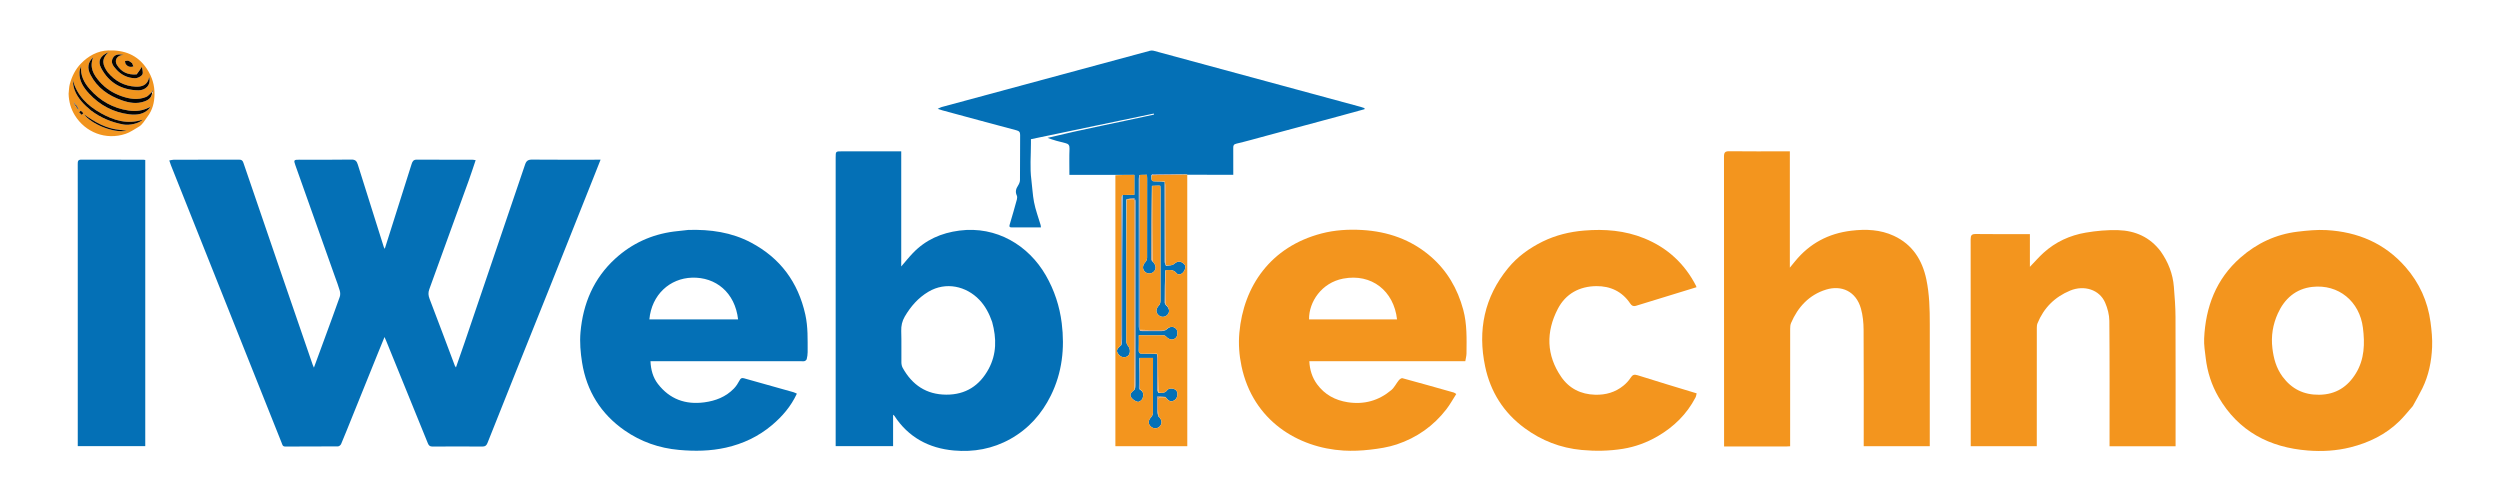 <?xml version="1.0" ?><svg xmlns="http://www.w3.org/2000/svg" xmlns:xlink="http://www.w3.org/1999/xlink" version="1.1" id="Layer_1" x="0px" y="0px" width="100%" viewBox="0 0 2990 597" enable-background="new 0 0 2990 597" xml:space="preserve">
<path fill="transparent" opacity="1" stroke="none" d=" M2200,598   C1466.667,598 733.833,598 1,598   C1,399 1,200 1,1   C997.667,1 1994.333,1 2991,1   C2991,200 2991,399 2991,598   C2727.5,598 2464,598 2200,598  M1420.992,209.027   C1438.906,209.027 1456.821,209.027 1475.001,209.027   C1475.001,197.725 1475.056,187.24 1474.965,176.756   C1474.94,173.889 1475.535,172.554 1478.856,171.78   C1490.63,169.034 1502.263,165.68 1513.945,162.539   C1543.147,154.687 1572.349,146.839 1601.543,138.962   C1611.691,136.224 1621.818,133.403 1631.954,130.62   C1631.966,130.194 1631.978,129.768 1631.991,129.342   C1630.539,128.854 1629.107,128.289 1627.631,127.889   C1544.943,105.448 1462.253,83.017 1379.547,60.642   C1378.228,60.285 1376.636,60.351 1375.303,60.71   C1292.251,83.108 1209.211,105.555 1126.18,128.031   C1124.856,128.389 1123.648,129.176 1121.512,130.169   C1124.081,131.007 1125.56,131.563 1127.078,131.974   C1156.596,139.964 1186.101,148.001 1215.662,155.825   C1219.008,156.711 1220.109,158.027 1220.077,161.475   C1219.911,179.471 1220.083,197.47 1219.894,215.466   C1219.87,217.688 1218.76,220.128 1217.517,222.058   C1215.097,225.818 1214.04,229.428 1216.068,233.741   C1216.68,235.042 1216.63,236.938 1216.234,238.384   C1213.532,248.263 1210.74,258.12 1207.776,267.924   C1207.071,270.253 1206.642,271.95 1209.795,271.962   C1221.428,272.009 1233.062,271.981 1244.933,271.981   C1244.783,270.707 1244.801,269.878 1244.578,269.119   C1241.9,259.982 1238.474,250.992 1236.688,241.686   C1235.003,232.904 1234.663,223.843 1233.499,214.933   C1231.636,200.679 1233,186.002 1233,171.504   C1233,169.745 1233,167.986 1233,166.462   C1282.483,156.144 1331.224,145.98 1379.965,135.816   C1380.052,136.219 1380.139,136.623 1380.226,137.027   C1337.807,146.396 1295.113,154.562 1252.854,164.894   C1260.001,167.575 1266.98,169.506 1274.034,171.114   C1277.799,171.972 1279.294,173.561 1279.13,177.761   C1278.73,188.018 1279,198.301 1279,209.166   C1297.75,209.166 1315.875,209.166 1334,210.082   C1334,317.946 1334,425.81 1334,533.675   C1362.975,533.675 1391.353,533.675 1420,533.675   C1420,520.047 1419.997,506.744 1420,493.44   C1420.022,398.669 1420.045,303.897 1420.992,209.027  M400.918,331.652   C402.765,336.961 404.841,342.206 406.352,347.609   C406.997,349.915 407.139,352.789 406.36,355   C400.423,371.844 394.209,388.59 388.066,405.36   C383.959,416.571 379.827,427.772 375.444,439.689   C374.739,438.053 374.303,437.198 373.994,436.3   C361.261,399.311 348.525,362.324 335.822,325.325   C320.875,281.793 305.923,238.263 291.112,194.685   C290.123,191.776 288.808,190.929 285.87,190.94   C259.872,191.043 233.873,190.984 207.875,191.036   C206.184,191.04 204.494,191.564 202.447,191.904   C203.263,194.26 203.787,195.994 204.455,197.67   C233.623,270.861 262.8,344.049 291.986,417.233   C306.943,454.738 321.921,492.235 336.892,529.734   C337.715,531.795 337.903,534.089 341.262,534.067   C362.26,533.926 383.26,534.045 404.257,533.872   C405.528,533.862 407.413,532.351 407.948,531.088   C412.419,520.539 416.645,509.887 420.938,499.263   C431.302,473.614 441.658,447.962 452.028,422.315   C454.491,416.224 456.995,410.149 459.884,403.08   C460.959,405.568 461.559,406.89 462.107,408.234   C478.668,448.852 495.262,489.458 511.699,530.127   C512.883,533.055 514.235,534.095 517.392,534.073   C537.223,533.929 557.057,533.922 576.888,534.075   C580.29,534.101 581.813,532.87 583.03,529.791   C594.58,500.567 606.265,471.396 617.951,442.226   C630.917,409.861 643.968,377.529 656.904,345.152   C674.696,300.62 692.417,256.06 710.163,211.511   C712.784,204.932 715.378,198.343 718.284,191   C715.565,191 713.925,191 712.285,191   C686.953,191 661.62,191.123 636.291,190.888   C631.66,190.845 629.482,192.382 628.03,196.669   C604.03,267.546 579.921,338.388 555.813,409.229   C552.444,419.129 548.956,428.987 545.324,439.438   C544.598,438.407 544.253,438.081 544.102,437.681   C534.001,410.893 523.997,384.068 513.74,357.34   C512.224,353.389 511.962,349.971 513.426,345.983   C522.223,322.025 530.819,297.994 539.513,273.998   C546.592,254.46 553.762,234.956 560.792,215.4   C563.581,207.641 566.098,199.784 568.877,191.565   C567.121,191.315 566.024,191.023 564.926,191.021   C542.761,190.995 520.595,191.082 498.431,190.925   C494.517,190.898 493.289,193.022 492.324,196.077   C484.92,219.533 477.482,242.978 470.054,266.426   C466.844,276.557 463.633,286.686 460.17,297.616   C459.459,296.334 459.183,295.985 459.058,295.59   C448.669,262.697 438.245,229.815 427.973,196.885   C426.689,192.768 425.119,190.755 420.152,190.844   C399.493,191.214 378.823,190.996 358.158,191.002   C351.337,191.004 351.056,191.391 353.291,197.689   C369.053,242.106 384.82,286.521 400.918,331.652  M1018.502,181   C1014.67,181 1010.837,180.999 1007.005,181   C999.476,181.003 999.463,181.004 999.463,188.366   C999.46,301.5 999.461,414.634 999.461,527.768   C999.461,529.722 999.461,531.675 999.461,533.576   C1022.688,533.576 1045.238,533.576 1068.137,533.576   C1068.137,520.922 1068.137,508.687 1068.137,496.024   C1068.927,496.661 1069.39,496.882 1069.628,497.249   C1086.386,523.022 1110.891,536.095 1140.785,538.785   C1164.453,540.915 1187.244,536.841 1208.429,524.994   C1230.205,512.818 1245.908,495.048 1256.787,473.104   C1270.336,445.776 1273.561,416.482 1269.836,386.504   C1267.323,366.282 1261.042,347.111 1250.794,329.312   C1230.14,293.439 1191.745,270.061 1147.437,275.786   C1125.708,278.593 1107.096,286.805 1091.925,302.552   C1087.171,307.487 1082.894,312.881 1077.878,318.665   C1077.878,272.515 1077.878,226.975 1077.878,181   C1058.084,181 1038.793,181 1018.502,181  M2136.353,534   C2137.795,533.918 2139.238,533.836 2141,533.735   C2141,531.626 2141,529.82 2141,528.015   C2141,483.025 2140.986,438.034 2141.043,393.044   C2141.046,390.797 2141.224,388.357 2142.089,386.336   C2150.335,367.052 2163.928,352.537 2183.985,346.37   C2202.084,340.805 2219.722,348.005 2225.678,369.06   C2227.975,377.183 2228.802,385.954 2228.859,394.439   C2229.16,439.095 2229,483.753 2229,528.41   C2229,530.176 2229,531.942 2229,533.648   C2255.677,533.648 2281.731,533.648 2308,533.648   C2308,531.478 2308,529.659 2308,527.84   C2308,481.184 2307.959,434.527 2308.021,387.87   C2308.045,369.88 2307.613,351.906 2303.932,334.247   C2299.076,310.948 2287.284,292.38 2265.094,282.066   C2248.927,274.552 2231.714,273.831 2214.196,275.918   C2186.867,279.174 2164.373,291.111 2146.923,312.448   C2145.138,314.63 2143.356,316.814 2140.659,320.116   C2140.659,272.874 2140.659,227.137 2140.659,181   C2138.538,181 2136.899,181 2135.259,181   C2112.931,181 2090.6,181.159 2068.275,180.88   C2063.159,180.817 2061.885,182.305 2061.892,187.333   C2062.033,300.975 2062,414.618 2062,528.26   C2062,530.041 2062,531.821 2062,534   C2086.802,534 2111.09,534 2136.353,534  M822.69,275   C817.109,275.634 811.518,276.185 805.95,276.916   C779.255,280.422 755.776,291.159 735.921,309.256   C710.028,332.857 697.274,363.117 694.273,397.418   C693.229,409.355 694.273,421.734 696.176,433.621   C701.628,467.673 718.615,495.004 747.019,514.776   C766.538,528.364 788.3,535.958 812.087,538.098   C830.983,539.798 849.692,539.538 868.24,535.36   C888.731,530.745 907.171,522.049 923.345,508.402   C935.732,497.951 945.966,486.015 953.056,470.827   C951.503,470.15 950.234,469.413 948.866,469.028   C929.199,463.49 909.506,458.048 889.859,452.443   C887.002,451.628 885.833,452.445 884.494,454.986   C882.662,458.464 880.448,461.91 877.728,464.72   C868.127,474.638 855.974,479.366 842.497,481.183   C819.806,484.241 800.917,477.41 786.838,459.137   C780.917,451.452 778.424,442.271 777.972,432   C780.458,432 782.425,432 784.391,432   C842.214,432 900.037,432.001 957.86,431.998   C959.359,431.998 960.953,432.278 962.327,431.855   C963.349,431.54 964.615,430.425 964.848,429.447   C965.49,426.746 965.955,423.928 965.945,421.159   C965.888,406.121 966.475,391.124 963.147,376.183   C954.531,337.5 933.179,308.614 898.17,290.102   C874.888,277.791 849.672,274.215 822.69,275  M1593.5,432   C1646.596,432 1699.692,432 1752.511,432   C1753.076,428.437 1753.909,425.537 1753.934,422.63   C1754.083,405.144 1754.674,387.658 1750.047,370.468   C1743.266,345.274 1730.691,323.592 1710.927,306.59   C1687.505,286.44 1659.668,276.832 1629.075,275.065   C1612.817,274.125 1596.518,275.085 1580.758,279.177   C1519.535,295.07 1487.24,342.44 1482.277,397.937   C1481.083,411.28 1482.036,424.629 1484.831,437.92   C1498.568,503.229 1552.662,535.619 1606.821,538.862   C1617.358,539.493 1628.081,539.019 1638.575,537.812   C1649.354,536.573 1660.328,534.919 1670.564,531.496   C1694.381,523.533 1714.392,509.52 1729.831,489.525   C1734.237,483.819 1737.727,477.406 1741.701,471.218   C1740.186,470.292 1739.548,469.688 1738.8,469.476   C1718.293,463.679 1697.791,457.865 1677.219,452.31   C1676.081,452.003 1673.974,453.603 1672.96,454.841   C1669.826,458.665 1667.635,463.499 1663.948,466.591   C1648.89,479.219 1631.466,484.106 1611.88,481.066   C1596.834,478.732 1584.379,471.976 1575.311,459.69   C1569.375,451.647 1566.464,442.409 1565.949,432   C1575.216,432 1583.858,432 1593.5,432  M2885.942,485.333   C2889.707,478.352 2893.706,471.485 2897.189,464.366   C2904.75,448.918 2908.062,432.283 2908.8,415.303   C2909.233,405.33 2908.232,395.197 2906.905,385.266   C2903.582,360.389 2893.601,338.361 2877.039,319.411   C2852.034,290.802 2819.778,277.304 2782.534,275.203   C2771.049,274.555 2759.356,275.723 2747.882,277.093   C2721.95,280.19 2699.123,291.001 2679.63,308.08   C2650.459,333.638 2637.831,367.09 2636.145,405.079   C2635.805,412.73 2637.127,420.486 2638.027,428.154   C2639.974,444.738 2644.989,460.457 2653.357,474.859   C2677.19,515.87 2714.332,535.272 2760.442,538.829   C2777.345,540.133 2794.361,539.193 2811.016,535.022   C2833.234,529.457 2853.265,519.771 2869.746,503.629   C2875.379,498.112 2880.295,491.863 2885.942,485.333  M2584.012,300.499   C2571.321,283.48 2553.605,275.833 2533.123,275.254   C2520.318,274.892 2507.285,276.071 2494.636,278.217   C2475.638,281.441 2458.377,289.318 2443.96,302.447   C2438.405,307.506 2433.451,313.225 2427.753,319.13   C2427.753,305.854 2427.753,292.981 2427.753,280   C2405.88,280 2384.55,280.17 2363.227,279.877   C2358.044,279.806 2356.884,281.416 2356.893,286.382   C2357.044,367.034 2357,447.686 2357,528.338   C2357,530.111 2357,531.884 2357,533.672   C2383.626,533.672 2409.681,533.672 2436,533.672   C2436,531.534 2436,529.721 2436,527.909   C2436,482.584 2435.991,437.259 2436.033,391.933   C2436.035,390.181 2436.195,388.292 2436.846,386.697   C2444.383,368.214 2457.445,355.223 2475.888,347.553   C2492.577,340.612 2510.923,346.381 2517.672,361.814   C2520.642,368.605 2522.704,376.395 2522.772,383.754   C2523.222,431.908 2523.013,480.068 2523.02,528.227   C2523.02,530.009 2523.02,531.792 2523.02,533.699   C2549.577,533.699 2575.628,533.699 2602,533.699   C2602,531.596 2602,529.791 2602,527.986   C2602,478.328 2602.126,428.669 2601.909,379.013   C2601.857,366.982 2600.918,354.937 2599.946,342.935   C2598.703,327.586 2593.304,313.645 2584.012,300.499  M1844.608,289.017   C1828.912,296.882 1814.953,306.932 1803.708,320.623   C1775.169,355.367 1767.16,395.11 1776.231,438.328   C1782.573,468.541 1798.286,493.535 1823.435,512.02   C1843.756,526.956 1866.369,535.783 1891.67,538.159   C1908.262,539.717 1924.73,539.404 1941.044,536.778   C1955.671,534.423 1969.592,529.3 1982.479,521.821   C2001.869,510.568 2017.356,495.417 2027.802,475.41   C2028.569,473.942 2028.735,472.159 2029.2,470.452   C2005.26,463.161 1981.859,456.197 1958.596,448.798   C1954.329,447.441 1952.47,448.338 1950.181,451.871   C1947.876,455.428 1944.81,458.688 1941.498,461.358   C1931.741,469.223 1920.485,472.414 1907.879,472.102   C1890.666,471.676 1876.719,464.572 1867.246,450.804   C1849.384,424.842 1848.827,397.041 1863.121,369.447   C1872.544,351.256 1889.06,342.409 1909.26,342.206   C1925.959,342.039 1940.157,348.621 1949.771,363.032   C1951.522,365.656 1953.572,366.673 1956.435,365.798   C1980.597,358.41 2004.742,350.967 2028.98,343.513   C2028.814,342.932 2028.753,342.435 2028.539,342.016   C2014.902,315.327 1994.144,296.245 1966.452,285   C1943.384,275.632 1919.26,273.691 1894.575,275.755   C1877.317,277.198 1860.874,281.153 1844.608,289.017  M93,240.5   C93,338.208 93,435.915 93,533.578   C120.387,533.578 147.084,533.578 173.729,533.578   C173.729,419.279 173.729,305.401 173.729,191.346   C172.862,191.213 172.234,191.034 171.605,191.033   C146.786,191.013 121.966,191.065 97.148,190.946   C93.219,190.927 92.953,193.01 92.968,196.025   C93.041,210.516 93,225.008 93,240.5  M82.05,112.601   C82.316,121.682 84.814,130.288 89.484,137.891   C101.946,158.18 126.413,168.119 150.347,160.032   C155.811,158.186 160.698,154.596 165.792,151.704   C170.652,148.945 172.914,144.013 176.185,139.801   C182.515,131.649 184.642,122.45 184.791,112.906   C184.961,102.026 182.085,92.052 175.688,82.357   C164.353,65.177 148.115,59.693 129.413,60.311   C116.796,60.728 105.567,66.904 96.686,76.122   C90.117,82.941 85.956,91.394 83.483,100.515   C82.51,104.105 82.511,107.958 82.05,112.601  z"/>
<path fill="#0470B6" opacity="1" stroke="none" d=" M400.752,331.294   C384.82,286.521 369.053,242.106 353.291,197.689   C351.056,191.391 351.337,191.004 358.158,191.002   C378.823,190.996 399.493,191.214 420.152,190.844   C425.119,190.755 426.689,192.768 427.973,196.885   C438.245,229.815 448.669,262.697 459.058,295.59   C459.183,295.985 459.459,296.334 460.17,297.616   C463.633,286.686 466.844,276.557 470.054,266.426   C477.482,242.978 484.92,219.533 492.324,196.077   C493.289,193.022 494.517,190.898 498.431,190.925   C520.595,191.082 542.761,190.995 564.926,191.021   C566.024,191.023 567.121,191.315 568.877,191.565   C566.098,199.784 563.581,207.641 560.792,215.4   C553.762,234.956 546.592,254.46 539.513,273.998   C530.819,297.994 522.223,322.025 513.426,345.983   C511.962,349.971 512.224,353.389 513.74,357.34   C523.997,384.068 534.001,410.893 544.102,437.681   C544.253,438.081 544.598,438.407 545.324,439.438   C548.956,428.987 552.444,419.129 555.813,409.229   C579.921,338.388 604.03,267.546 628.03,196.669   C629.482,192.382 631.66,190.845 636.291,190.888   C661.62,191.123 686.953,191 712.285,191   C713.925,191 715.565,191 718.284,191   C715.378,198.343 712.784,204.932 710.163,211.511   C692.417,256.06 674.696,300.62 656.904,345.152   C643.968,377.529 630.917,409.861 617.951,442.226   C606.265,471.396 594.58,500.567 583.03,529.791   C581.813,532.87 580.29,534.101 576.888,534.075   C557.057,533.922 537.223,533.929 517.392,534.073   C514.235,534.095 512.883,533.055 511.699,530.127   C495.262,489.458 478.668,448.852 462.107,408.234   C461.559,406.89 460.959,405.568 459.884,403.08   C456.995,410.149 454.491,416.224 452.028,422.315   C441.658,447.962 431.302,473.614 420.938,499.263   C416.645,509.887 412.419,520.539 407.948,531.088   C407.413,532.351 405.528,533.862 404.257,533.872   C383.26,534.045 362.26,533.926 341.262,534.067   C337.903,534.089 337.715,531.795 336.892,529.734   C321.921,492.235 306.943,454.738 291.986,417.233   C262.8,344.049 233.623,270.861 204.455,197.67   C203.787,195.994 203.263,194.26 202.447,191.904   C204.494,191.564 206.184,191.04 207.875,191.036   C233.873,190.984 259.872,191.043 285.87,190.94   C288.808,190.929 290.123,191.776 291.112,194.685   C305.923,238.263 320.875,281.793 335.822,325.325   C348.525,362.324 361.261,399.311 373.994,436.3   C374.303,437.198 374.739,438.053 375.444,439.689   C379.827,427.772 383.959,416.571 388.066,405.36   C394.209,388.59 400.423,371.844 406.36,355   C407.139,352.789 406.997,349.915 406.352,347.609   C404.841,342.206 402.765,336.961 400.752,331.294  z"/>
<path fill="#0470B6" opacity="1" stroke="none" d=" M1019.002,181   C1038.793,181 1058.084,181 1077.878,181   C1077.878,226.975 1077.878,272.515 1077.878,318.665   C1082.894,312.881 1087.171,307.487 1091.925,302.552   C1107.096,286.805 1125.708,278.593 1147.437,275.786   C1191.745,270.061 1230.14,293.439 1250.794,329.312   C1261.042,347.111 1267.323,366.282 1269.836,386.504   C1273.561,416.482 1270.336,445.776 1256.787,473.104   C1245.908,495.048 1230.205,512.818 1208.429,524.994   C1187.244,536.841 1164.453,540.915 1140.785,538.785   C1110.891,536.095 1086.386,523.022 1069.628,497.249   C1069.39,496.882 1068.927,496.661 1068.137,496.024   C1068.137,508.687 1068.137,520.922 1068.137,533.576   C1045.238,533.576 1022.688,533.576 999.461,533.576   C999.461,531.675 999.461,529.722 999.461,527.768   C999.461,414.634 999.46,301.5 999.463,188.366   C999.463,181.004 999.476,181.003 1007.005,181   C1010.837,180.999 1014.67,181 1019.002,181  M1186.604,385.03   C1183.174,375.247 1178.56,366.165 1171.303,358.58   C1155.688,342.259 1131.317,336.517 1110.43,348.897   C1098.207,356.142 1089.223,366.461 1082.11,378.592   C1078.937,384.005 1077.68,389.668 1077.883,396.029   C1078.281,408.503 1077.923,420.999 1078.072,433.484   C1078.098,435.691 1078.605,438.144 1079.668,440.049   C1091.034,460.407 1107.906,471.91 1131.76,472.007   C1154.921,472.102 1171.593,461.248 1182.381,441.288   C1191.949,423.585 1192.015,404.827 1186.604,385.03  z"/>
<path fill="#F3951E" opacity="1" stroke="none" d=" M2135.865,534   C2111.09,534 2086.802,534 2062,534   C2062,531.821 2062,530.041 2062,528.26   C2062,414.618 2062.033,300.975 2061.892,187.333   C2061.885,182.305 2063.159,180.817 2068.275,180.88   C2090.6,181.159 2112.931,181 2135.259,181   C2136.899,181 2138.538,181 2140.659,181   C2140.659,227.137 2140.659,272.874 2140.659,320.116   C2143.356,316.814 2145.138,314.63 2146.923,312.448   C2164.373,291.111 2186.867,279.174 2214.196,275.918   C2231.714,273.831 2248.927,274.552 2265.094,282.066   C2287.284,292.38 2299.076,310.948 2303.932,334.247   C2307.613,351.906 2308.045,369.88 2308.021,387.87   C2307.959,434.527 2308,481.184 2308,527.84   C2308,529.659 2308,531.478 2308,533.648   C2281.731,533.648 2255.677,533.648 2229,533.648   C2229,531.942 2229,530.176 2229,528.41   C2229,483.753 2229.16,439.095 2228.859,394.439   C2228.802,385.954 2227.975,377.183 2225.678,369.06   C2219.722,348.005 2202.084,340.805 2183.985,346.37   C2163.928,352.537 2150.335,367.052 2142.089,386.336   C2141.224,388.357 2141.046,390.797 2141.043,393.044   C2140.986,438.034 2141,483.025 2141,528.015   C2141,529.82 2141,531.626 2141,533.735   C2139.238,533.836 2137.795,533.918 2135.865,534  z"/>
<path fill="#0470B6" opacity="1" stroke="none" d=" M1334,209.166   C1315.875,209.166 1297.75,209.166 1279,209.166   C1279,198.301 1278.73,188.018 1279.13,177.761   C1279.294,173.561 1277.799,171.972 1274.034,171.114   C1266.98,169.506 1260.001,167.575 1252.854,164.894   C1295.113,154.562 1337.807,146.396 1380.226,137.027   C1380.139,136.623 1380.052,136.219 1379.965,135.816   C1331.224,145.98 1282.483,156.144 1233,166.462   C1233,167.986 1233,169.745 1233,171.504   C1233,186.002 1231.636,200.679 1233.499,214.933   C1234.663,223.843 1235.003,232.904 1236.688,241.686   C1238.474,250.992 1241.9,259.982 1244.578,269.119   C1244.801,269.878 1244.783,270.707 1244.933,271.981   C1233.062,271.981 1221.428,272.009 1209.795,271.962   C1206.642,271.95 1207.071,270.253 1207.776,267.924   C1210.74,258.12 1213.532,248.263 1216.234,238.384   C1216.63,236.938 1216.68,235.042 1216.068,233.741   C1214.04,229.428 1215.097,225.818 1217.517,222.058   C1218.76,220.128 1219.87,217.688 1219.894,215.466   C1220.083,197.47 1219.911,179.471 1220.077,161.475   C1220.109,158.027 1219.008,156.711 1215.662,155.825   C1186.101,148.001 1156.596,139.964 1127.078,131.974   C1125.56,131.563 1124.081,131.007 1121.512,130.169   C1123.648,129.176 1124.856,128.389 1126.18,128.031   C1209.211,105.555 1292.251,83.108 1375.303,60.71   C1376.636,60.351 1378.228,60.285 1379.547,60.642   C1462.253,83.017 1544.943,105.448 1627.631,127.889   C1629.107,128.289 1630.539,128.854 1631.991,129.342   C1631.978,129.768 1631.966,130.194 1631.954,130.62   C1621.818,133.403 1611.691,136.224 1601.543,138.962   C1572.349,146.839 1543.147,154.687 1513.945,162.539   C1502.263,165.68 1490.63,169.034 1478.856,171.78   C1475.535,172.554 1474.94,173.889 1474.965,176.756   C1475.056,187.24 1475.001,197.725 1475.001,209.027   C1456.821,209.027 1438.906,209.027 1420.427,209.015   C1419.862,209.003 1419.717,208.814 1419.413,208.571   C1405.845,208.239 1392.58,208.133 1379.314,208.104   C1378.59,208.103 1377.865,208.741 1377.08,209.514   C1376.982,216.998 1376.982,216.989 1383.964,217.004   C1386.945,217.011 1389.925,217.064 1392.943,217.556   C1392.988,249.641 1392.979,281.265 1393.045,312.89   C1393.048,314.54 1393.691,316.189 1394.474,317.908   C1397.959,317.367 1401.816,317.689 1403.852,315.918   C1406.55,313.572 1409.245,312.157 1412.204,313.193   C1414.453,313.98 1417.344,316.331 1417.666,318.349   C1418.048,320.748 1416.598,324.122 1414.81,325.992   C1412.97,327.916 1409.474,329.66 1407.036,326.633   C1403.398,322.114 1398.751,322.847 1393.643,323.329   C1393.174,336.394 1393.084,349.29 1393.06,362.186   C1393.058,362.922 1393.598,363.658 1394.123,364.642   C1398.601,368.323 1399.429,373.022 1396.381,376.366   C1393.362,379.677 1388.535,379.794 1385.371,376.631   C1381.938,373.2 1382.438,369.212 1386.274,365.03   C1387.403,363.799 1387.927,361.582 1387.931,359.816   C1388.019,315.417 1388.002,271.018 1387.989,226.619   C1387.989,225.175 1387.833,223.731 1387.745,222.201   C1386.791,222.117 1386.149,222.007 1385.509,222.014   C1383.018,222.043 1380.527,222.108 1377.643,222.328   C1377.17,251.761 1377.081,281.026 1377.063,310.291   C1377.063,311.113 1377.82,311.936 1378.511,312.966   C1379.052,313.39 1379.343,313.575 1379.553,313.827   C1382.971,317.917 1382.94,322.282 1379.485,325.275   C1376.469,327.887 1371.861,327.666 1369.075,324.776   C1365.956,321.54 1366.516,317.038 1370.025,313.266   C1371.171,312.034 1371.913,309.922 1371.919,308.209   C1372.03,276.543 1372.003,244.877 1371.991,213.211   C1371.99,211.921 1371.854,210.632 1371.766,209.081   C1368.691,209.081 1365.894,209.081 1362.785,209.357   C1362.316,211.108 1362.022,212.583 1362.021,214.059   C1361.998,272.938 1361.992,331.816 1362.047,390.695   C1362.049,392.415 1362.736,394.135 1363.563,395.912   C1372.556,395.98 1381.091,396.039 1389.624,395.952   C1391.122,395.937 1392.613,395.308 1394.369,394.742   C1398.898,390.163 1403.108,389.729 1406.632,393.283   C1408.784,395.453 1408.68,401.603 1406.454,403.829   C1403.075,407.21 1398.847,406.76 1394.81,402.705   C1394.075,401.967 1393.009,401.092 1392.086,401.081   C1382.177,400.964 1372.266,401.008 1362.001,401.008   C1362.001,407.336 1362.149,413.124 1361.945,418.899   C1361.823,422.35 1363.383,423.123 1366.453,423.048   C1372.263,422.905 1378.08,423.048 1383.937,423.534   C1383.986,437.796 1383.962,451.596 1384.046,465.395   C1384.055,466.878 1384.691,468.358 1385.466,469.908   C1389.667,470.065 1393.193,470.373 1396.038,466.589   C1398.359,463.503 1404.967,464.373 1407.086,467.346   C1409.397,470.586 1408.122,476.573 1404.678,478.654   C1400.586,481.126 1398.38,480.398 1393.757,474.769   C1390.454,474.414 1387.383,474.414 1383.957,474.414   C1383.957,480.115 1383.835,485.261 1384.01,490.397   C1384.095,492.903 1384.735,495.39 1385.417,498.084   C1385.969,498.491 1386.263,498.667 1386.484,498.91   C1390.005,502.805 1390.084,507.225 1386.699,510.321   C1383.639,513.118 1378.995,512.858 1375.959,509.719   C1372.783,506.434 1373.341,502.501 1377.019,498.602   C1378.172,497.38 1378.905,495.257 1378.917,493.54   C1379.048,474.407 1379,455.273 1379,436.14   C1379,433.538 1379,430.936 1379,428.076   C1373.301,428.076 1368.174,428.076 1362.764,428.118   C1362.369,440.203 1362.246,452.246 1362.19,464.289   C1362.187,464.846 1362.789,465.405 1363.429,466.127   C1368.327,468.551 1367.549,472.881 1366.607,476.29   C1366.07,478.234 1362.569,480.925 1360.868,480.627   C1358.059,480.134 1354.947,478.004 1353.183,475.65   C1349.786,471.117 1354.154,468.675 1357.263,465.765   C1357.755,463.883 1357.984,462.233 1357.985,460.582   C1358.002,388.13 1358,315.678 1357.997,243.226   C1357.997,241.894 1358.151,240.515 1357.851,239.248   C1357.662,238.451 1356.741,237.203 1356.181,237.221   C1353.164,237.315 1350.158,237.742 1347.085,238.515   C1347.014,295.535 1346.986,352.092 1347.098,408.65   C1347.101,410.466 1348.192,412.569 1349.392,414.033   C1351.992,417.202 1352.065,423.023 1349.146,425.525   C1345.94,428.271 1340.894,427.654 1338.059,424.169   C1334.594,419.91 1335.15,417.633 1341.184,412.653   C1341.7,410.29 1341.979,408.146 1341.981,406.003   C1342.04,348.361 1342.071,290.719 1342.566,233.044   C1347.599,233.011 1352.173,233.011 1356.663,233.011   C1356.663,224.639 1356.663,216.939 1356.663,209.166   C1348.885,209.166 1341.443,209.166 1334,209.166  z"/>
<path fill="#0470B6" opacity="1" stroke="none" d=" M823.171,275   C849.672,274.215 874.888,277.791 898.17,290.102   C933.179,308.614 954.531,337.5 963.147,376.183   C966.475,391.124 965.888,406.121 965.945,421.159   C965.955,423.928 965.49,426.746 964.848,429.447   C964.615,430.425 963.349,431.54 962.327,431.855   C960.953,432.278 959.359,431.998 957.86,431.998   C900.037,432.001 842.214,432 784.391,432   C782.425,432 780.458,432 777.972,432   C778.424,442.271 780.917,451.452 786.838,459.137   C800.917,477.41 819.806,484.241 842.497,481.183   C855.974,479.366 868.127,474.638 877.728,464.72   C880.448,461.91 882.662,458.464 884.494,454.986   C885.833,452.445 887.002,451.628 889.859,452.443   C909.506,458.048 929.199,463.49 948.866,469.028   C950.234,469.413 951.503,470.15 953.056,470.827   C945.966,486.015 935.732,497.951 923.345,508.402   C907.171,522.049 888.731,530.745 868.24,535.36   C849.692,539.538 830.983,539.798 812.087,538.098   C788.3,535.958 766.538,528.364 747.019,514.776   C718.615,495.004 701.628,467.673 696.176,433.621   C694.273,421.734 693.229,409.355 694.273,397.418   C697.274,363.117 710.028,332.857 735.921,309.256   C755.776,291.159 779.255,280.422 805.95,276.916   C811.518,276.185 817.109,275.634 823.171,275  M847.5,382   C859.233,382 870.966,382 882.762,382   C879.057,349.746 855.998,331.227 827.675,332.084   C801.16,332.887 779.386,352.349 776.64,382   C799.945,382 823.223,382 847.5,382  z"/>
<path fill="#F3951E" opacity="1" stroke="none" d=" M1593,432   C1583.858,432 1575.216,432 1565.949,432   C1566.464,442.409 1569.375,451.647 1575.311,459.69   C1584.379,471.976 1596.834,478.732 1611.88,481.066   C1631.466,484.106 1648.89,479.219 1663.948,466.591   C1667.635,463.499 1669.826,458.665 1672.96,454.841   C1673.974,453.603 1676.081,452.003 1677.219,452.31   C1697.791,457.865 1718.293,463.679 1738.8,469.476   C1739.548,469.688 1740.186,470.292 1741.701,471.218   C1737.727,477.406 1734.237,483.819 1729.831,489.525   C1714.392,509.52 1694.381,523.533 1670.564,531.496   C1660.328,534.919 1649.354,536.573 1638.575,537.812   C1628.081,539.019 1617.358,539.493 1606.821,538.862   C1552.662,535.619 1498.568,503.229 1484.831,437.92   C1482.036,424.629 1481.083,411.28 1482.277,397.937   C1487.24,342.44 1519.535,295.07 1580.758,279.177   C1596.518,275.085 1612.817,274.125 1629.075,275.065   C1659.668,276.832 1687.505,286.44 1710.927,306.59   C1730.691,323.592 1743.266,345.274 1750.047,370.468   C1754.674,387.658 1754.083,405.144 1753.934,422.63   C1753.909,425.537 1753.076,428.437 1752.511,432   C1699.692,432 1646.596,432 1593,432  M1621.5,382   C1637.938,382 1654.376,382 1670.865,382   C1667.062,347.987 1640.502,326.715 1606.384,333.23   C1580.747,338.125 1565.299,360.992 1565.631,382   C1583.917,382 1602.208,382 1621.5,382  z"/>
<path fill="#F3951E" opacity="1" stroke="none" d=" M2885.74,485.641   C2880.295,491.863 2875.379,498.112 2869.746,503.629   C2853.265,519.771 2833.234,529.457 2811.016,535.022   C2794.361,539.193 2777.345,540.133 2760.442,538.829   C2714.332,535.272 2677.19,515.87 2653.357,474.859   C2644.989,460.457 2639.974,444.738 2638.027,428.154   C2637.127,420.486 2635.805,412.73 2636.145,405.079   C2637.831,367.09 2650.459,333.638 2679.63,308.08   C2699.123,291.001 2721.95,280.19 2747.882,277.093   C2759.356,275.723 2771.049,274.555 2782.534,275.203   C2819.778,277.304 2852.034,290.802 2877.039,319.411   C2893.601,338.361 2903.582,360.389 2906.905,385.266   C2908.232,395.197 2909.233,405.33 2908.8,415.303   C2908.062,432.283 2904.75,448.918 2897.189,464.366   C2893.706,471.485 2889.707,478.352 2885.74,485.641  M2729.96,450.538   C2740.892,465.219 2755.289,472.358 2773.81,472.123   C2793.644,471.873 2807.852,462.657 2817.774,446.284   C2827.971,429.456 2828.426,410.955 2826.055,392.049   C2822.091,360.438 2796.874,339.619 2765.555,343.112   C2745.633,345.334 2732.194,357.388 2724.228,375.035   C2718.351,388.051 2716.013,401.919 2717.794,416.564   C2719.274,428.743 2722.26,440.009 2729.96,450.538  z"/>
<path fill="#F3951E" opacity="1" stroke="none" d=" M2584.262,300.756   C2593.304,313.645 2598.703,327.586 2599.946,342.935   C2600.918,354.937 2601.857,366.982 2601.909,379.013   C2602.126,428.669 2602,478.328 2602,527.986   C2602,529.791 2602,531.596 2602,533.699   C2575.628,533.699 2549.577,533.699 2523.02,533.699   C2523.02,531.792 2523.02,530.009 2523.02,528.227   C2523.013,480.068 2523.222,431.908 2522.772,383.754   C2522.704,376.395 2520.642,368.605 2517.672,361.814   C2510.923,346.381 2492.577,340.612 2475.888,347.553   C2457.445,355.223 2444.383,368.214 2436.846,386.697   C2436.195,388.292 2436.035,390.181 2436.033,391.933   C2435.991,437.259 2436,482.584 2436,527.909   C2436,529.721 2436,531.534 2436,533.672   C2409.681,533.672 2383.626,533.672 2357,533.672   C2357,531.884 2357,530.111 2357,528.338   C2357,447.686 2357.044,367.034 2356.893,286.382   C2356.884,281.416 2358.044,279.806 2363.227,279.877   C2384.55,280.17 2405.88,280 2427.753,280   C2427.753,292.981 2427.753,305.854 2427.753,319.13   C2433.451,313.225 2438.405,307.506 2443.96,302.447   C2458.377,289.318 2475.638,281.441 2494.636,278.217   C2507.285,276.071 2520.318,274.892 2533.123,275.254   C2553.605,275.833 2571.321,283.48 2584.262,300.756  z"/>
<path fill="#F3951E" opacity="1" stroke="none" d=" M1844.971,288.909   C1860.874,281.153 1877.317,277.198 1894.575,275.755   C1919.26,273.691 1943.384,275.632 1966.452,285   C1994.144,296.245 2014.902,315.327 2028.539,342.016   C2028.753,342.435 2028.814,342.932 2028.98,343.513   C2004.742,350.967 1980.597,358.41 1956.435,365.798   C1953.572,366.673 1951.522,365.656 1949.771,363.032   C1940.157,348.621 1925.959,342.039 1909.26,342.206   C1889.06,342.409 1872.544,351.256 1863.121,369.447   C1848.827,397.041 1849.384,424.842 1867.246,450.804   C1876.719,464.572 1890.666,471.676 1907.879,472.102   C1920.485,472.414 1931.741,469.223 1941.498,461.358   C1944.81,458.688 1947.876,455.428 1950.181,451.871   C1952.47,448.338 1954.329,447.441 1958.596,448.798   C1981.859,456.197 2005.26,463.161 2029.2,470.452   C2028.735,472.159 2028.569,473.942 2027.802,475.41   C2017.356,495.417 2001.869,510.568 1982.479,521.821   C1969.592,529.3 1955.671,534.423 1941.044,536.778   C1924.73,539.404 1908.262,539.717 1891.67,538.159   C1866.369,535.783 1843.756,526.956 1823.435,512.02   C1798.286,493.535 1782.573,468.541 1776.231,438.328   C1767.16,395.11 1775.169,355.367 1803.708,320.623   C1814.953,306.932 1828.912,296.882 1844.971,288.909  z"/>
<path fill="#0470B6" opacity="1" stroke="none" d=" M93,240   C93,225.008 93.041,210.516 92.968,196.025   C92.953,193.01 93.219,190.927 97.148,190.946   C121.966,191.065 146.786,191.013 171.605,191.033   C172.234,191.034 172.862,191.213 173.729,191.346   C173.729,305.401 173.729,419.279 173.729,533.578   C147.084,533.578 120.387,533.578 93,533.578   C93,435.915 93,338.208 93,240  z"/>
<path fill="#F3951E" opacity="1" stroke="none" d=" M1393.989,475.125   C1398.38,480.398 1400.586,481.126 1404.678,478.654   C1408.122,476.573 1409.397,470.586 1407.086,467.346   C1404.967,464.373 1398.359,463.503 1396.038,466.589   C1393.193,470.373 1389.667,470.065 1385.457,469.449   C1385.012,455.527 1385.049,442.13 1384.95,428.735   C1384.936,426.845 1384.263,424.96 1383.895,423.073   C1378.08,423.048 1372.263,422.905 1366.453,423.048   C1363.383,423.123 1361.823,422.35 1361.945,418.899   C1362.149,413.124 1362.001,407.336 1362.001,401.008   C1372.266,401.008 1382.177,400.964 1392.086,401.081   C1393.009,401.092 1394.075,401.967 1394.81,402.705   C1398.847,406.76 1403.075,407.21 1406.454,403.829   C1408.68,401.603 1408.784,395.453 1406.632,393.283   C1403.108,389.729 1398.898,390.163 1393.891,394.756   C1383.155,394.971 1373.158,394.952 1363.1,394.472   C1363.059,332.368 1363.078,270.724 1363.097,209.081   C1365.894,209.081 1368.691,209.081 1371.766,209.081   C1371.854,210.632 1371.99,211.921 1371.991,213.211   C1372.003,244.877 1372.03,276.543 1371.919,308.209   C1371.913,309.922 1371.171,312.034 1370.025,313.266   C1366.516,317.038 1365.956,321.54 1369.075,324.776   C1371.861,327.666 1376.469,327.887 1379.485,325.275   C1382.94,322.282 1382.971,317.917 1379.553,313.827   C1379.343,313.575 1379.052,313.39 1378.469,312.511   C1378.105,281.952 1378.071,252.056 1378.036,222.16   C1380.527,222.108 1383.018,222.043 1385.509,222.014   C1386.149,222.007 1386.791,222.117 1387.745,222.201   C1387.833,223.731 1387.989,225.175 1387.989,226.619   C1388.002,271.018 1388.019,315.417 1387.931,359.816   C1387.927,361.582 1387.403,363.799 1386.274,365.03   C1382.438,369.212 1381.938,373.2 1385.371,376.631   C1388.535,379.794 1393.362,379.677 1396.381,376.366   C1399.429,373.022 1398.601,368.323 1394.145,364.142   C1393.966,349.983 1394.001,336.572 1394.036,323.161   C1398.751,322.847 1403.398,322.114 1407.036,326.633   C1409.474,329.66 1412.97,327.916 1414.81,325.992   C1416.598,324.122 1418.048,320.748 1417.666,318.349   C1417.344,316.331 1414.453,313.98 1412.204,313.193   C1409.245,312.157 1406.55,313.572 1403.852,315.918   C1401.816,317.689 1397.959,317.367 1394.465,317.45   C1394.012,285.71 1394.026,254.496 1393.953,223.283   C1393.948,221.22 1393.27,219.159 1392.906,217.096   C1389.925,217.064 1386.945,217.011 1383.964,217.004   C1376.982,216.989 1376.982,216.998 1377.537,209.488   C1391.942,208.958 1405.829,208.886 1419.717,208.814   C1419.717,208.814 1419.862,209.003 1419.965,209.064   C1420.045,303.897 1420.022,398.669 1420,493.44   C1419.997,506.744 1420,520.047 1420,533.675   C1391.353,533.675 1362.975,533.675 1334,533.675   C1334,425.81 1334,317.946 1334,209.624   C1341.443,209.166 1348.885,209.166 1356.663,209.166   C1356.663,216.939 1356.663,224.639 1356.663,233.011   C1352.173,233.011 1347.599,233.011 1342.228,233.293   C1341.287,235.722 1341.021,237.869 1341.02,240.015   C1340.996,289.143 1341.01,338.271 1340.993,387.399   C1340.99,395.89 1340.879,404.381 1340.817,412.872   C1335.15,417.633 1334.594,419.91 1338.059,424.169   C1340.894,427.654 1345.94,428.271 1349.146,425.525   C1352.065,423.023 1351.992,417.202 1349.392,414.033   C1348.192,412.569 1347.101,410.466 1347.098,408.65   C1346.986,352.092 1347.014,295.535 1347.53,238.499   C1358.528,238.09 1356.945,236.831 1356.975,247.064   C1357.054,274.389 1357.014,301.714 1356.999,329.039   C1356.973,374.691 1356.93,420.343 1356.894,465.995   C1354.154,468.675 1349.786,471.117 1353.183,475.65   C1354.947,478.004 1358.059,480.134 1360.868,480.627   C1362.569,480.925 1366.07,478.234 1366.607,476.29   C1367.549,472.881 1368.327,468.551 1363.392,465.661   C1363.04,452.713 1363.044,440.395 1363.048,428.076   C1368.174,428.076 1373.301,428.076 1379,428.076   C1379,430.936 1379,433.538 1379,436.14   C1379,455.273 1379.048,474.407 1378.917,493.54   C1378.905,495.257 1378.172,497.38 1377.019,498.602   C1373.341,502.501 1372.783,506.434 1375.959,509.719   C1378.995,512.858 1383.639,513.118 1386.699,510.321   C1390.084,507.225 1390.005,502.805 1386.484,498.91   C1386.263,498.667 1385.969,498.491 1385.374,497.623   C1385,492.666 1384.904,488.37 1384.932,484.074   C1385,473.966 1383.899,475.194 1393.989,475.125  z"/>
<path fill="#F1941E" opacity="1" stroke="none" d=" M82.059,112.147   C82.511,107.958 82.51,104.105 83.483,100.515   C85.956,91.394 90.117,82.941 96.686,76.122   C105.567,66.904 116.796,60.728 129.413,60.311   C148.115,59.693 164.353,65.177 175.688,82.357   C182.085,92.052 184.961,102.026 184.791,112.906   C184.642,122.45 182.515,131.649 176.185,139.801   C172.914,144.013 170.652,148.945 165.792,151.704   C160.698,154.596 155.811,158.186 150.347,160.032   C126.413,168.119 101.946,158.18 89.484,137.891   C84.814,130.288 82.316,121.682 82.059,112.147  M89.016,124.558   C89.191,124.864 89.366,125.17 89.753,125.991   C90.138,126.356 90.522,126.721 91.052,127.659   C91.482,128.317 91.912,128.974 92.84,130.251   C93.347,130.495 93.854,130.739 94.362,130.983   C93.972,130.261 93.583,129.539 93.062,128.247   C92.603,127.627 92.144,127.006 91.348,125.937   C90.927,125.595 90.506,125.253 90.023,124.365   C89.82,124.071 89.618,123.777 89.189,122.936   C88.879,122.746 88.569,122.555 88.26,122.365   C88.501,122.916 88.743,123.467 89.016,124.558  M178.279,128.211   C170.598,132.507 162.654,133.5 153.798,132.182   C134.933,129.374 119.57,120.563 107.255,106.495   C100.633,98.93 95.866,90.131 97.073,79.215   C96.081,81.514 95.179,83.907 95.054,86.339   C94.513,96.878 100.018,104.919 106.712,112.119   C119.626,126.006 135.67,134.386 154.468,136.726   C163.793,137.887 173.004,136.776 179.881,128.107   C179.834,127.851 179.786,127.594 179.738,127.337   C179.479,127.543 179.219,127.749 178.279,128.211  M181.336,110.223   C179.215,112.151 177.408,114.83 174.916,115.875   C164.975,120.044 154.96,118.421 145.183,114.961   C135.013,111.362 126.095,105.685 118.989,97.508   C111.992,89.455 106.639,80.762 111.442,68.519   C105.027,74.535 104.035,81.424 108.291,89.577   C116.369,105.051 129.629,114.388 145.759,119.978   C154.612,123.047 163.654,124.597 172.854,121.264   C179.143,118.985 181.777,115.665 182.617,110.142   C182.725,109.57 182.832,108.998 182.94,108.426   C182.739,108.387 182.539,108.348 182.338,108.309   C182.226,108.873 182.113,109.437 181.336,110.223  M128.415,85.982   C123.156,78.404 120.27,70.812 129.933,62.466   C119.579,66.798 116.624,73.186 120.994,81.432   C130.382,99.146 145.57,107.717 165.538,108.013   C173.234,108.127 181.032,102.429 178.402,92.098   C176.695,102.244 169.057,104.009 162.114,103.656   C148.821,102.98 137.521,96.993 128.415,85.982  M109.17,132.373   C120.682,141.002 133.57,146.353 147.716,148.918   C154.912,150.223 166.6,147.561 170.703,143.077   C152.41,149.203 135.995,143.993 120.35,135.193   C104.47,126.261 92.091,114.126 87.059,95.692   C87.33,99.962 87.837,104.065 89.273,107.812   C93.12,117.853 100.508,125.221 109.17,132.373  M162.962,88.984   C152.984,89.873 145.163,86.183 139.879,77.673   C136.824,72.752 139.277,67.384 144.884,66.05   C145.863,65.817 146.884,65.766 147.886,65.632   C142.929,64.946 137.75,64.188 134.903,69.566   C132.011,75.032 135.588,79.06 138.786,82.719   C144.675,89.456 152.428,93.239 161.251,93.585   C164.295,93.704 168.706,91.628 170.2,89.165   C171.606,86.846 169.992,82.696 169.751,79.865   C167.57,83.211 165.697,86.083 162.962,88.984  M143.194,155.094   C126.893,153.992 113.495,145.936 100.55,136.798   C108.695,147.896 135.285,159.588 151.445,156.414   C148.459,156.05 146.207,155.775 143.194,155.094  M157.661,75.127   C156.262,74.276 154.954,73.115 153.436,72.675   C152.256,72.333 150.816,72.89 149.491,73.048   C149.792,74.333 149.715,75.929 150.466,76.846   C152.677,79.546 155.556,80.787 159.603,79.413   C159.072,78.058 158.62,76.902 157.661,75.127  M97.969,133.435   C97.482,133.095 96.995,132.755 96.508,132.415   C95.885,133.051 95.263,133.687 94.64,134.323   C95.665,135.341 96.689,136.36 97.714,137.379   C98.355,136.752 98.997,136.126 99.639,135.5   C99.295,135.02 98.951,134.54 97.969,133.435  z"/>
<path fill="transparent" opacity="1" stroke="none" d=" M1186.747,385.408   C1192.015,404.827 1191.949,423.585 1182.381,441.288   C1171.593,461.248 1154.921,472.102 1131.76,472.007   C1107.906,471.91 1091.034,460.407 1079.668,440.049   C1078.605,438.144 1078.098,435.691 1078.072,433.484   C1077.923,420.999 1078.281,408.503 1077.883,396.029   C1077.68,389.668 1078.937,384.005 1082.11,378.592   C1089.223,366.461 1098.207,356.142 1110.43,348.897   C1131.317,336.517 1155.688,342.259 1171.303,358.58   C1178.56,366.165 1183.174,375.247 1186.747,385.408  z"/>
<path fill="#A28681" opacity="1" stroke="none" d=" M1357.263,465.765   C1356.93,420.343 1356.973,374.691 1356.999,329.039   C1357.014,301.714 1357.054,274.389 1356.975,247.064   C1356.945,236.831 1358.528,238.09 1347.593,238.037   C1350.158,237.742 1353.164,237.315 1356.181,237.221   C1356.741,237.203 1357.662,238.451 1357.851,239.248   C1358.151,240.515 1357.997,241.894 1357.997,243.226   C1358,315.678 1358.002,388.13 1357.985,460.582   C1357.984,462.233 1357.755,463.883 1357.263,465.765  z"/>
<path fill="#6B7B9F" opacity="1" stroke="none" d=" M1362.785,209.357   C1363.078,270.724 1363.059,332.368 1363.067,394.701   C1363.095,395.391 1363.103,395.855 1363.103,395.855   C1362.736,394.135 1362.049,392.415 1362.047,390.695   C1361.992,331.816 1361.998,272.938 1362.021,214.059   C1362.022,212.583 1362.316,211.108 1362.785,209.357  z"/>
<path fill="#A28681" opacity="1" stroke="none" d=" M1341.184,412.653   C1340.879,404.381 1340.99,395.89 1340.993,387.399   C1341.01,338.271 1340.996,289.143 1341.02,240.015   C1341.021,237.869 1341.287,235.722 1341.768,233.326   C1342.071,290.719 1342.04,348.361 1341.981,406.003   C1341.979,408.146 1341.7,410.29 1341.184,412.653  z"/>
<path fill="#CE8E5A" opacity="1" stroke="none" d=" M1392.943,217.556   C1393.27,219.159 1393.948,221.22 1393.953,223.283   C1394.026,254.496 1394.012,285.71 1394.028,317.381   C1393.691,316.189 1393.048,314.54 1393.045,312.89   C1392.979,281.265 1392.988,249.641 1392.943,217.556  z"/>
<path fill="#CD8E5A" opacity="1" stroke="none" d=" M1377.643,222.328   C1378.071,252.056 1378.105,281.952 1378.182,312.303   C1377.82,311.936 1377.063,311.113 1377.063,310.291   C1377.081,281.026 1377.17,251.761 1377.643,222.328  z"/>
<path fill="#CE8E5A" opacity="1" stroke="none" d=" M1383.937,423.534   C1384.263,424.96 1384.936,426.845 1384.95,428.735   C1385.049,442.13 1385.012,455.527 1385.028,469.381   C1384.691,468.358 1384.055,466.878 1384.046,465.395   C1383.962,451.596 1383.986,437.796 1383.937,423.534  z"/>
<path fill="#6B7B9F" opacity="1" stroke="none" d=" M1419.413,208.571   C1405.829,208.886 1391.942,208.958 1377.598,209.056   C1377.865,208.741 1378.59,208.103 1379.314,208.104   C1392.58,208.133 1405.845,208.239 1419.413,208.571  z"/>
<path fill="#CE8E5A" opacity="1" stroke="none" d=" M1393.643,323.329   C1394.001,336.572 1393.966,349.983 1393.909,363.894   C1393.598,363.658 1393.058,362.922 1393.06,362.186   C1393.084,349.29 1393.174,336.394 1393.643,323.329  z"/>
<path fill="#6A7B9F" opacity="1" stroke="none" d=" M1362.764,428.118   C1363.044,440.395 1363.04,452.713 1363.073,465.497   C1362.789,465.405 1362.187,464.846 1362.19,464.289   C1362.246,452.246 1362.369,440.203 1362.764,428.118  z"/>
<path fill="#BF8B67" opacity="1" stroke="none" d=" M1393.757,474.769   C1383.899,475.194 1385,473.966 1384.932,484.074   C1384.904,488.37 1385,492.666 1385.082,497.424   C1384.735,495.39 1384.095,492.903 1384.01,490.397   C1383.835,485.261 1383.957,480.115 1383.957,474.414   C1387.383,474.414 1390.454,474.414 1393.757,474.769  z"/>
<path fill="#CE8E5A" opacity="1" stroke="none" d=" M1363.563,395.912   C1363.103,395.855 1363.095,395.391 1363.128,395.162   C1373.158,394.952 1383.155,394.971 1393.63,394.976   C1392.613,395.308 1391.122,395.937 1389.624,395.952   C1381.091,396.039 1372.556,395.98 1363.563,395.912  z"/>
<path fill="transparent" opacity="1" stroke="none" d=" M847,382   C823.223,382 799.945,382 776.64,382   C779.386,352.349 801.16,332.887 827.675,332.084   C855.998,331.227 879.057,349.746 882.762,382   C870.966,382 859.233,382 847,382  z"/>
<path fill="transparent" opacity="1" stroke="none" d=" M1621,382   C1602.208,382 1583.917,382 1565.631,382   C1565.299,360.992 1580.747,338.125 1606.384,333.23   C1640.502,326.715 1667.062,347.987 1670.865,382   C1654.376,382 1637.938,382 1621,382  z"/>
<path fill="transparent" opacity="1" stroke="none" d=" M2729.722,450.267   C2722.26,440.009 2719.274,428.743 2717.794,416.564   C2716.013,401.919 2718.351,388.051 2724.228,375.035   C2732.194,357.388 2745.633,345.334 2765.555,343.112   C2796.874,339.619 2822.091,360.438 2826.055,392.049   C2828.426,410.955 2827.971,429.456 2817.774,446.284   C2807.852,462.657 2793.644,471.873 2773.81,472.123   C2755.289,472.358 2740.892,465.219 2729.722,450.267  z"/>
<path fill="#050301" opacity="1" stroke="none" d=" M181.957,109.949   C181.777,115.665 179.143,118.985 172.854,121.264   C163.654,124.597 154.612,123.047 145.759,119.978   C129.629,114.388 116.369,105.051 108.291,89.577   C104.035,81.424 105.027,74.535 111.442,68.519   C106.639,80.762 111.992,89.455 118.989,97.508   C126.095,105.685 135.013,111.362 145.183,114.961   C154.96,118.421 164.975,120.044 174.916,115.875   C177.408,114.83 179.215,112.151 181.659,110.101   C181.982,109.979 181.957,109.949 181.957,109.949  z"/>
<path fill="#060401" opacity="1" stroke="none" d=" M179.574,128.55   C173.004,136.776 163.793,137.887 154.468,136.726   C135.67,134.386 119.626,126.006 106.712,112.119   C100.018,104.919 94.513,96.878 95.054,86.339   C95.179,83.907 96.081,81.514 97.073,79.215   C95.866,90.131 100.633,98.93 107.255,106.495   C119.57,120.563 134.933,129.374 153.798,132.182   C162.654,133.5 170.598,132.507 178.769,128.236   C179.258,128.261 179.574,128.55 179.574,128.55  z"/>
<path fill="#060301" opacity="1" stroke="none" d=" M128.668,86.242   C137.521,96.993 148.821,102.98 162.114,103.656   C169.057,104.009 176.695,102.244 178.402,92.098   C181.032,102.429 173.234,108.127 165.538,108.013   C145.57,107.717 130.382,99.146 120.994,81.432   C116.624,73.186 119.579,66.798 129.933,62.466   C120.27,70.812 123.156,78.404 128.668,86.242  z"/>
<path fill="#0A0601" opacity="1" stroke="none" d=" M108.868,132.179   C100.508,125.221 93.12,117.853 89.273,107.812   C87.837,104.065 87.33,99.962 87.059,95.692   C92.091,114.126 104.47,126.261 120.35,135.193   C135.995,143.993 152.41,149.203 170.703,143.077   C166.6,147.561 154.912,150.223 147.716,148.918   C133.57,146.353 120.682,141.002 108.868,132.179  z"/>
<path fill="#080501" opacity="1" stroke="none" d=" M163.393,88.97   C165.697,86.083 167.57,83.211 169.751,79.865   C169.992,82.696 171.606,86.846 170.2,89.165   C168.706,91.628 164.295,93.704 161.251,93.585   C152.428,93.239 144.675,89.456 138.786,82.719   C135.588,79.06 132.011,75.032 134.903,69.566   C137.75,64.188 142.929,64.946 147.886,65.632   C146.884,65.766 145.863,65.817 144.884,66.05   C139.277,67.384 136.824,72.752 139.879,77.673   C145.163,86.183 152.984,89.873 163.393,88.97  z"/>
<path fill="#0F0902" opacity="1" stroke="none" d=" M143.574,155.297   C146.207,155.775 148.459,156.05 151.445,156.414   C135.285,159.588 108.695,147.896 100.55,136.798   C113.495,145.936 126.893,153.992 143.574,155.297  z"/>
<path fill="#070401" opacity="1" stroke="none" d=" M157.914,75.436   C158.62,76.902 159.072,78.058 159.603,79.413   C155.556,80.787 152.677,79.546 150.466,76.846   C149.715,75.929 149.792,74.333 149.491,73.048   C150.816,72.89 152.256,72.333 153.436,72.675   C154.954,73.115 156.262,74.276 157.914,75.436  z"/>
<path fill="#0F0902" opacity="1" stroke="none" d=" M98.288,133.748   C98.951,134.54 99.295,135.02 99.639,135.5   C98.997,136.126 98.355,136.752 97.714,137.379   C96.689,136.36 95.665,135.341 94.64,134.323   C95.263,133.687 95.885,133.051 96.508,132.415   C96.995,132.755 97.482,133.095 98.288,133.748  z"/>
<path fill="#0F0902" opacity="1" stroke="none" d=" M92.343,129.631   C91.912,128.974 91.482,128.317 91.177,127.201   C91.43,126.624 91.558,126.504 91.685,126.385   C92.144,127.006 92.603,127.627 92.915,128.735   C92.626,129.359 92.484,129.495 92.343,129.631  z"/>
<path fill="#0F0902" opacity="1" stroke="none" d=" M92.981,129.02   C93.583,129.539 93.972,130.261 94.362,130.983   C93.854,130.739 93.347,130.495 92.591,129.941   C92.484,129.495 92.626,129.359 92.981,129.02  z"/>
<path fill="#0F0902" opacity="1" stroke="none" d=" M91.105,126.915   C90.522,126.721 90.138,126.356 89.784,125.593   C89.815,125.195 90.085,124.911 90.085,124.911   C90.506,125.253 90.927,125.595 91.516,126.161   C91.558,126.504 91.43,126.624 91.105,126.915  z"/>
<path fill="#0F0902" opacity="1" stroke="none" d=" M88.984,124.017   C88.743,123.467 88.501,122.916 88.26,122.365   C88.569,122.555 88.879,122.746 89.193,123.343   C89.196,123.75 88.984,124.017 88.984,124.017  z"/>
<path fill="#050301" opacity="1" stroke="none" d=" M181.991,109.99   C182.113,109.437 182.226,108.873 182.338,108.309   C182.539,108.348 182.739,108.387 182.94,108.426   C182.832,108.998 182.725,109.57 182.287,110.046   C181.957,109.949 181.982,109.979 181.991,109.99  z"/>
<path fill="#060401" opacity="1" stroke="none" d=" M179.109,128.108   C179.219,127.749 179.479,127.543 179.738,127.337   C179.786,127.594 179.834,127.851 179.728,128.329   C179.574,128.55 179.258,128.261 179.109,128.108  z"/>
<path fill="#0F0902" opacity="1" stroke="none" d=" M89.678,125.335   C89.366,125.17 89.191,124.864 89,124.287   C88.984,124.017 89.196,123.75 89.306,123.616   C89.618,123.777 89.82,124.071 90.054,124.638   C90.085,124.911 89.815,125.195 89.678,125.335  z"/>
</svg>